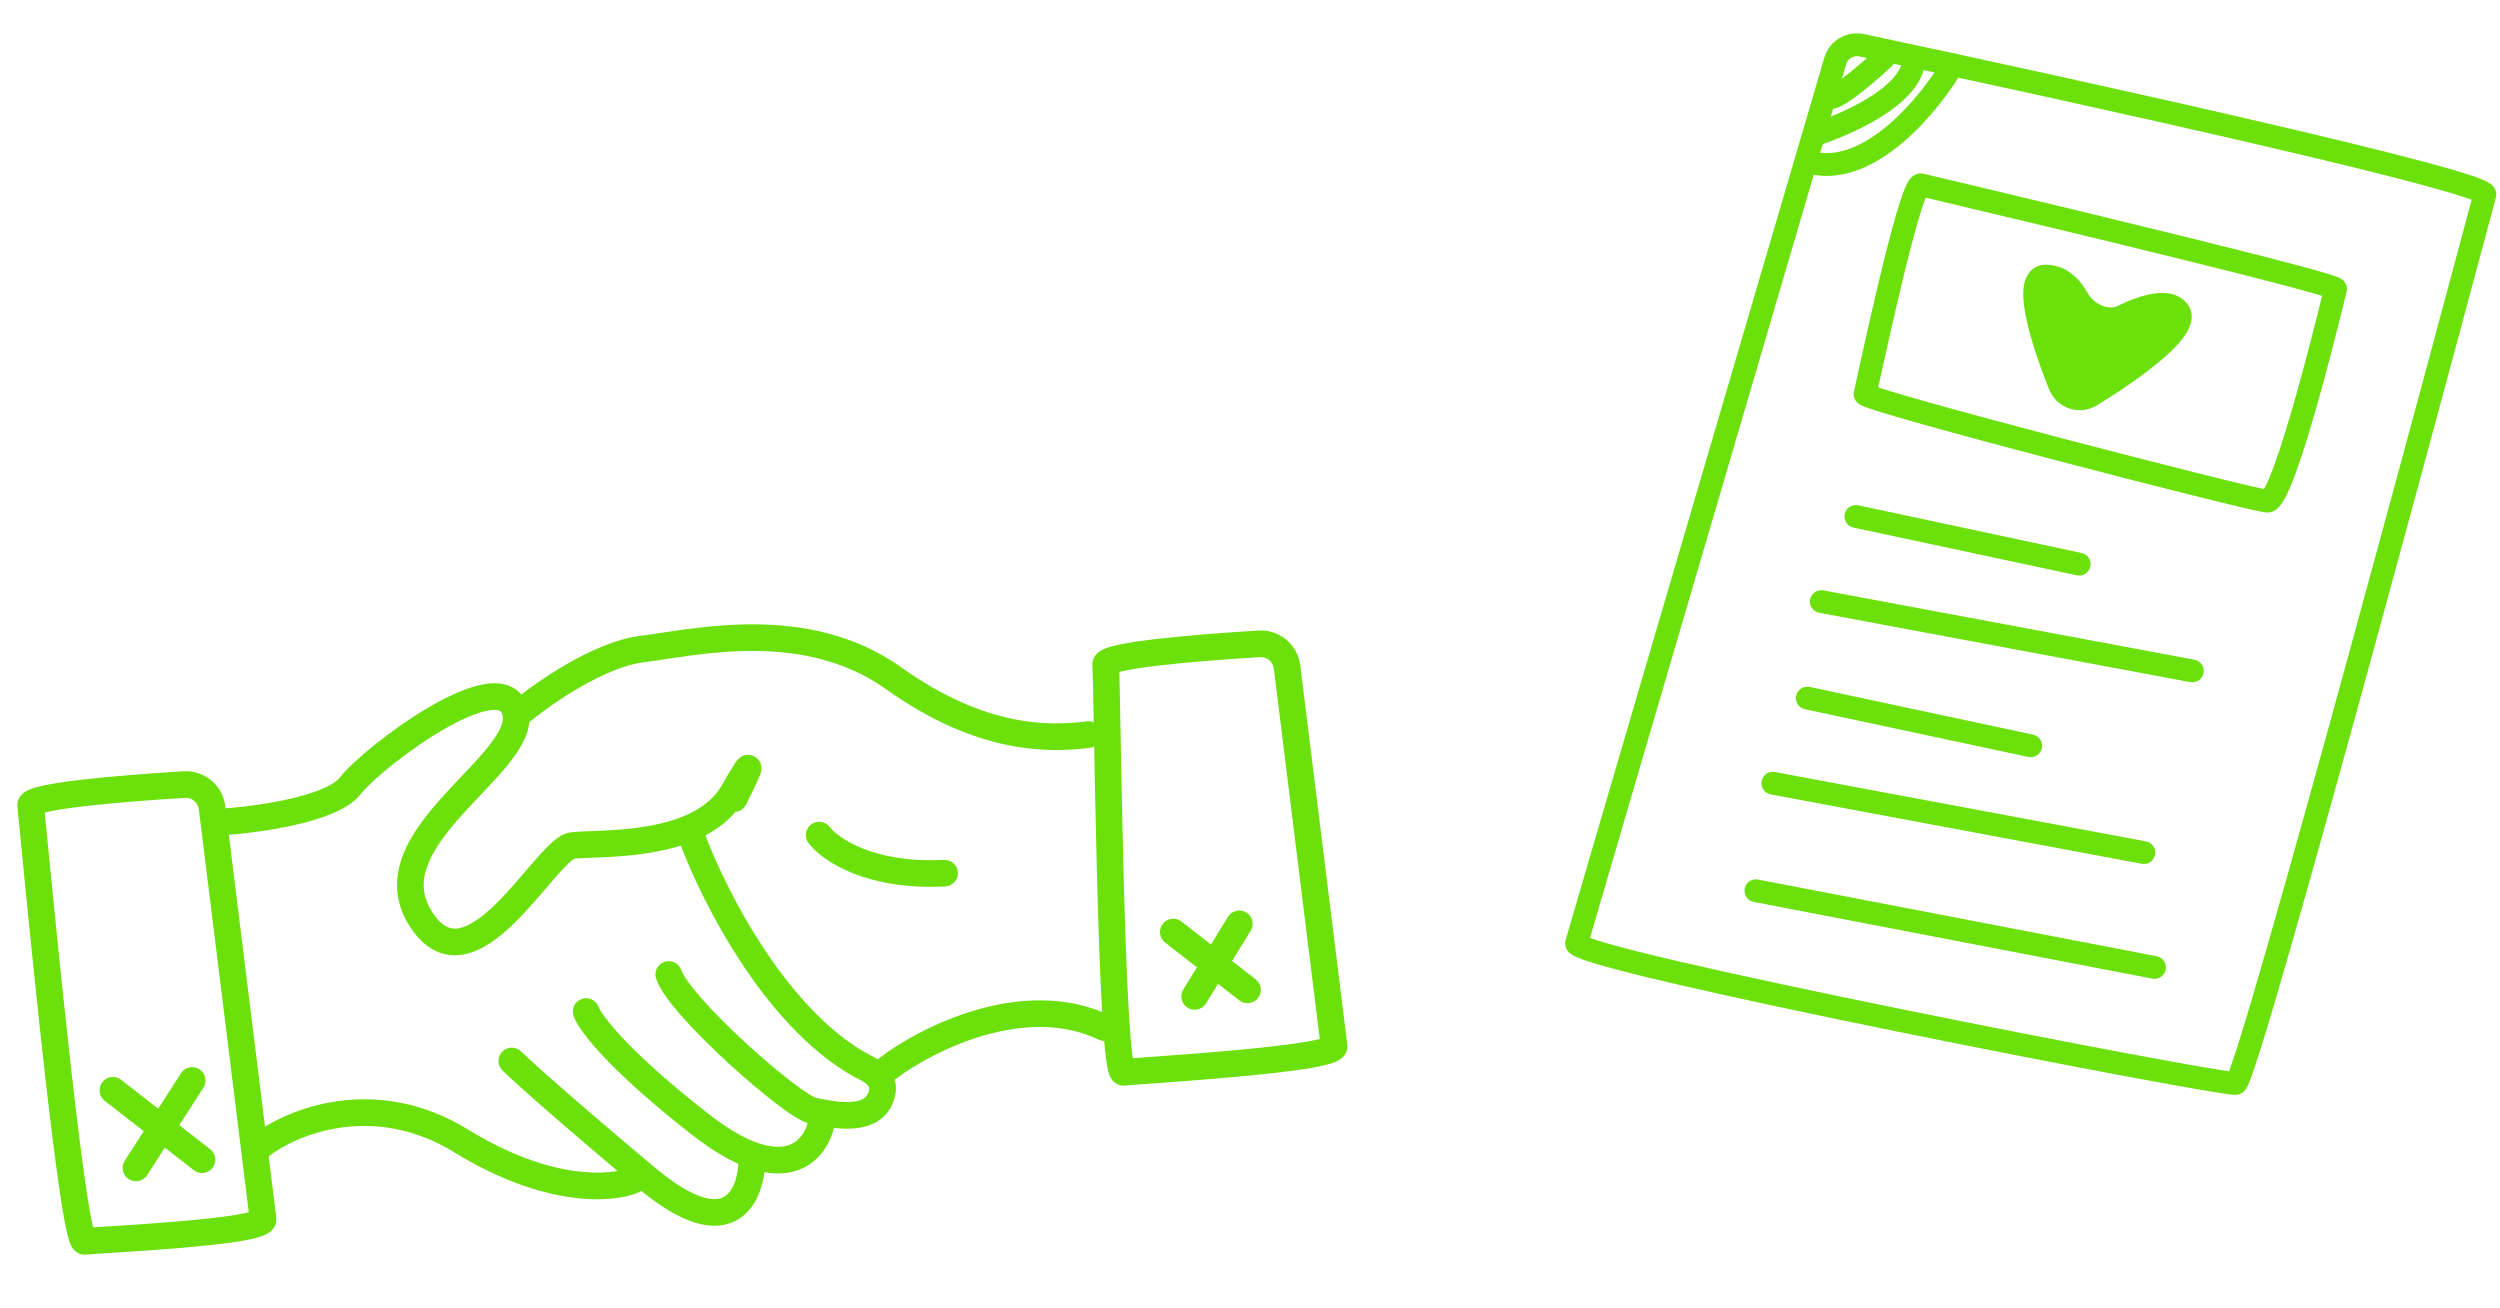 <?xml version="1.0" encoding="UTF-8"?> <svg xmlns="http://www.w3.org/2000/svg" width="365" height="191" viewBox="0 0 365 191" fill="none"><path d="M273.895 7.27C274.567 6.643 275.621 6.679 276.249 7.35C276.876 8.021 276.84 9.074 276.168 9.701C275.189 10.614 273.631 12.003 272.119 13.209C271.365 13.81 270.599 14.384 269.91 14.836C269.292 15.242 268.516 15.701 267.804 15.847C266.903 16.032 266.022 15.453 265.837 14.553C265.651 13.653 266.231 12.774 267.132 12.588C267.099 12.595 267.169 12.582 267.374 12.478C267.561 12.382 267.799 12.242 268.082 12.056C268.649 11.684 269.324 11.179 270.039 10.609C271.466 9.47 272.961 8.142 273.895 7.27Z" fill="#6BE00A"></path><path d="M278.933 7.124C279.834 6.938 280.715 7.518 280.9 8.418C281.262 10.17 280.281 12.357 278.075 14.456C275.797 16.622 271.942 18.986 265.719 21.196C264.852 21.504 263.9 21.051 263.592 20.186C263.284 19.32 263.737 18.369 264.603 18.061C270.568 15.943 273.954 13.78 275.777 12.046C276.686 11.182 277.177 10.452 277.423 9.917C277.545 9.651 277.603 9.444 277.627 9.299C277.65 9.157 277.638 9.091 277.638 9.089C277.452 8.189 278.032 7.309 278.933 7.124Z" fill="#6BE00A"></path><path d="M353.766 23.582C356.762 24.381 359.198 25.082 360.882 25.649C361.713 25.929 362.418 26.196 362.929 26.443C363.171 26.56 363.463 26.716 363.712 26.919C363.834 27.018 364.032 27.196 364.192 27.46C364.362 27.741 364.557 28.243 364.396 28.846C364.072 30.062 355.435 62.407 346.651 94.499C342.258 110.546 337.827 126.537 334.379 138.541C332.656 144.541 331.175 149.557 330.066 153.09C329.512 154.852 329.045 156.267 328.682 157.256C328.503 157.744 328.337 158.165 328.188 158.483C328.117 158.635 328.026 158.815 327.917 158.98C327.864 159.061 327.775 159.187 327.648 159.315C327.556 159.407 327.253 159.702 326.753 159.805C326.497 159.857 326.253 159.845 326.191 159.842C326.071 159.837 325.94 159.826 325.808 159.812C325.541 159.785 325.196 159.739 324.79 159.68C323.973 159.562 322.842 159.38 321.452 159.143C318.667 158.668 314.796 157.968 310.213 157.111C301.047 155.396 289.006 153.05 277.043 150.618C265.082 148.186 253.186 145.663 244.314 143.597C239.883 142.565 236.182 141.64 233.598 140.894C232.315 140.523 231.258 140.183 230.515 139.882C230.157 139.738 229.786 139.568 229.485 139.371C229.343 139.278 229.115 139.114 228.918 138.865C228.727 138.624 228.372 138.043 228.575 137.281C229.086 135.369 253.441 52.39 266.349 8.432C267.088 5.914 269.632 4.441 272.172 4.981C288.358 8.425 311.234 13.412 330.006 17.773C339.389 19.953 347.763 21.981 353.766 23.582ZM352.907 26.796C346.957 25.209 338.626 23.192 329.252 21.014C310.508 16.659 287.654 11.676 271.478 8.234C270.613 8.05 269.785 8.549 269.545 9.369C257.403 50.717 235.193 126.4 232.141 136.94C232.714 137.149 233.508 137.406 234.522 137.698C237.02 138.42 240.654 139.328 245.071 140.357C253.898 142.413 265.758 144.927 277.708 147.357C289.655 149.786 301.679 152.129 310.828 153.84C315.402 154.696 319.252 155.393 322.011 155.864C323.393 156.099 324.491 156.276 325.266 156.388C325.327 156.397 325.385 156.401 325.441 156.409C325.476 156.318 325.515 156.219 325.554 156.111C325.889 155.198 326.338 153.844 326.888 152.094C327.984 148.601 329.456 143.617 331.177 137.623C334.619 125.639 339.046 109.665 343.438 93.621C351.375 64.626 359.19 35.422 360.859 29.175C360.578 29.066 360.233 28.942 359.818 28.802C358.239 28.27 355.886 27.591 352.907 26.796Z" fill="#6BE00A"></path><path d="M283.676 8.614C284.139 7.821 285.158 7.551 285.953 8.012C286.748 8.474 287.018 9.492 286.556 10.286C284.896 13.136 281.865 17.291 278.106 20.555C274.401 23.773 269.627 26.433 264.59 25.497C263.685 25.329 263.088 24.461 263.256 23.558C263.424 22.655 264.293 22.059 265.197 22.226C268.699 22.877 272.444 21.063 275.92 18.045C279.341 15.073 282.154 11.229 283.676 8.614Z" fill="#6BE00A"></path><path d="M296.835 107.259C297.734 107.451 298.307 108.336 298.115 109.234C297.923 110.133 297.037 110.705 296.138 110.513L263.524 103.548C262.624 103.356 262.051 102.471 262.243 101.573C262.436 100.674 263.322 100.102 264.221 100.294L296.835 107.259Z" fill="#6BE00A"></path><path d="M303.917 80.739C304.816 80.931 305.389 81.816 305.197 82.714C305.005 83.612 304.119 84.185 303.22 83.993L270.606 77.028C269.706 76.836 269.133 75.951 269.325 75.053C269.518 74.154 270.404 73.582 271.303 73.774L303.917 80.739Z" fill="#6BE00A"></path><path d="M313.314 122.842C314.218 123.011 314.813 123.881 314.644 124.783C314.475 125.686 313.604 126.281 312.7 126.112L258.523 115.985C257.619 115.816 257.024 114.947 257.193 114.044C257.362 113.141 258.233 112.547 259.137 112.716L313.314 122.842Z" fill="#6BE00A"></path><path d="M320.392 96.322C321.296 96.492 321.891 97.361 321.722 98.264C321.553 99.166 320.682 99.761 319.778 99.592L265.601 89.465C264.697 89.296 264.102 88.427 264.271 87.524C264.441 86.621 265.311 86.027 266.215 86.196L320.392 96.322Z" fill="#6BE00A"></path><path d="M298.799 40.312C295.142 40.143 297.992 49.435 300.72 56.24C301.45 58.061 303.622 58.775 305.295 57.749C311.622 53.871 319.869 47.938 318.065 45.444C316.713 43.575 313.193 44.564 309.912 46.159C307.608 47.278 304.575 45.837 303.341 43.594C302.373 41.834 300.913 40.41 298.799 40.312Z" fill="#6BE00A"></path><path d="M314.471 42.856C316.11 42.617 318.175 42.756 319.415 44.47C320.518 45.995 319.804 47.704 319.124 48.769C318.375 49.94 317.172 51.161 315.822 52.333C313.093 54.702 309.358 57.211 306.167 59.167C303.617 60.731 300.288 59.64 299.173 56.859C297.798 53.429 296.355 49.285 295.728 45.97C295.422 44.351 295.267 42.718 295.545 41.424C295.687 40.761 295.977 40.024 296.578 39.458C297.223 38.851 298.043 38.611 298.878 38.65C301.819 38.787 303.698 40.789 304.801 42.793C305.223 43.561 305.989 44.237 306.868 44.603C307.743 44.968 308.563 44.965 309.183 44.663C310.882 43.838 312.762 43.105 314.471 42.856ZM316.636 46.334C316.457 46.178 316.023 45.992 314.952 46.148C313.743 46.325 312.223 46.886 310.641 47.654C308.958 48.473 307.109 48.309 305.583 47.672C304.061 47.037 302.693 45.87 301.882 44.395C301.072 42.924 300.071 42.087 298.838 41.983C298.826 42.02 298.813 42.066 298.801 42.122C298.669 42.735 298.712 43.819 299.002 45.353C299.567 48.343 300.913 52.247 302.266 55.622C302.611 56.482 303.627 56.821 304.424 56.333C307.559 54.411 311.112 52.013 313.636 49.822C314.913 48.714 315.83 47.743 316.318 46.979C316.534 46.641 316.61 46.438 316.636 46.334Z" fill="#6BE00A"></path><path d="M314.876 139.613C315.779 139.787 316.37 140.658 316.196 141.56C316.022 142.462 315.15 143.052 314.246 142.879L256.046 131.681C255.143 131.507 254.552 130.636 254.726 129.733C254.9 128.831 255.772 128.241 256.675 128.415L314.876 139.613Z" fill="#6BE00A"></path><path d="M334.886 38.587C336.932 39.13 338.599 39.592 339.756 39.941C340.329 40.115 340.809 40.27 341.155 40.401C341.318 40.463 341.512 40.542 341.684 40.635C341.757 40.675 341.922 40.767 342.087 40.915C342.168 40.989 342.325 41.143 342.454 41.381C342.591 41.635 342.743 42.082 342.6 42.617L342.59 42.657C342.583 42.681 342.575 42.714 342.565 42.754C342.545 42.835 342.519 42.943 342.486 43.078C342.42 43.346 342.329 43.717 342.217 44.173C341.991 45.087 341.678 46.346 341.302 47.831C340.55 50.8 339.541 54.681 338.459 58.531C337.379 62.374 336.215 66.224 335.155 69.114C334.628 70.549 334.104 71.81 333.605 72.73C333.361 73.18 333.079 73.631 332.755 73.987C332.51 74.257 331.85 74.912 330.857 74.829C330.57 74.804 330.084 74.707 329.567 74.596C329 74.474 328.252 74.304 327.357 74.093C325.563 73.67 323.144 73.079 320.322 72.374C314.675 70.963 307.388 69.095 300.189 67.207C292.992 65.318 285.873 63.407 280.565 61.914C277.914 61.168 275.699 60.522 274.149 60.033C273.379 59.791 272.743 59.578 272.293 59.405C272.078 59.322 271.85 59.229 271.66 59.128C271.577 59.085 271.413 58.994 271.25 58.856C271.172 58.79 271.013 58.645 270.876 58.419C270.737 58.188 270.528 57.706 270.688 57.108C270.69 57.1 270.697 57.069 270.712 57.003C270.73 56.926 270.754 56.821 270.783 56.689C270.841 56.424 270.921 56.059 271.02 55.607C271.217 54.704 271.489 53.457 271.814 51.987C272.464 49.049 273.326 45.211 274.233 41.409C275.139 37.614 276.094 33.828 276.93 31.005C277.346 29.602 277.747 28.387 278.11 27.515C278.286 27.092 278.488 26.664 278.719 26.323C278.83 26.16 279.01 25.921 279.273 25.719C279.531 25.521 280.099 25.193 280.838 25.368L289.264 27.365C298.402 29.541 309.313 32.169 318.787 34.508C325.102 36.067 330.788 37.499 334.886 38.587ZM334.031 41.803C329.961 40.722 324.298 39.294 317.988 37.736C305.814 34.73 291.259 31.25 281.157 28.862C280.87 29.566 280.52 30.617 280.126 31.948C279.316 34.683 278.377 38.398 277.475 42.18C276.574 45.957 275.715 49.775 275.067 52.706C274.72 54.273 274.423 55.616 274.217 56.556C274.484 56.646 274.795 56.748 275.151 56.861C276.65 57.333 278.824 57.968 281.467 58.711C286.748 60.197 293.845 62.102 301.035 63.989C308.224 65.875 315.498 67.739 321.13 69.146C323.946 69.849 326.347 70.437 328.12 70.855C329.007 71.064 329.731 71.229 330.267 71.344C330.359 71.364 330.446 71.38 330.526 71.397C330.57 71.324 330.624 71.243 330.677 71.144C331.059 70.442 331.516 69.361 332.027 67.968C333.042 65.203 334.177 61.456 335.251 57.633C336.907 51.743 338.368 45.856 339.023 43.198C338.949 43.175 338.872 43.15 338.791 43.126C337.691 42.793 336.069 42.343 334.031 41.803Z" fill="#6BE00A"></path><path d="M70.854 99.866C72.089 99.677 73.436 99.694 74.633 100.26C75.928 100.872 76.773 101.996 77.136 103.435C77.511 104.915 77.238 106.356 76.699 107.649C76.165 108.928 75.325 110.177 74.384 111.366C72.551 113.681 69.899 116.284 67.712 118.694C65.413 121.228 63.478 123.692 62.509 126.128C61.587 128.445 61.556 130.667 63.01 133.009C63.806 134.29 64.549 134.949 65.165 135.272C65.748 135.578 66.343 135.652 67.019 135.524C68.528 135.239 70.353 133.971 72.4 131.965C74.401 130.005 76.272 127.7 78.021 125.691C78.868 124.718 79.706 123.792 80.481 123.087C80.87 122.733 81.286 122.397 81.715 122.129C82.127 121.871 82.674 121.598 83.311 121.519C84.371 121.388 86.206 121.36 88.079 121.271C90.056 121.176 92.329 121.009 94.608 120.611C99.279 119.793 103.418 118.094 105.379 114.671C106.34 112.992 106.96 111.956 107.319 111.42C107.408 111.287 107.507 111.143 107.608 111.019C107.655 110.961 107.738 110.863 107.845 110.762C107.899 110.711 107.991 110.627 108.117 110.543C108.218 110.475 108.484 110.309 108.869 110.239C109.333 110.155 110.013 110.221 110.565 110.746C111.017 111.176 111.12 111.677 111.15 111.865C111.209 112.246 111.139 112.559 111.129 112.608C111.088 112.806 111.022 112.99 110.986 113.089C110.683 113.906 109.686 115.949 108.922 117.472C108.614 118.088 108.023 118.466 107.386 118.533C104.299 122.141 99.503 123.701 95.278 124.441C92.764 124.881 90.305 125.056 88.266 125.153C86.19 125.253 84.75 125.27 83.872 125.369C83.851 125.38 83.818 125.398 83.776 125.425C83.617 125.525 83.393 125.696 83.099 125.964C82.505 126.504 81.794 127.277 80.954 128.242C79.328 130.11 77.268 132.638 75.12 134.742C73.02 136.8 70.479 138.827 67.742 139.345C66.295 139.618 64.796 139.469 63.358 138.714C61.952 137.975 60.746 136.733 59.706 135.059C57.49 131.491 57.601 127.942 58.895 124.69C60.143 121.556 62.501 118.652 64.833 116.083C67.277 113.389 69.595 111.151 71.334 108.953C72.179 107.886 72.776 106.958 73.112 106.152C73.442 105.361 73.474 104.806 73.368 104.388C73.251 103.928 73.087 103.829 72.972 103.775C72.76 103.674 72.294 103.578 71.442 103.708C69.727 103.971 67.349 105.001 64.714 106.53C62.129 108.029 59.478 109.903 57.268 111.667C55.021 113.46 53.361 115.036 52.664 115.931C51.679 117.195 50.109 118.098 48.519 118.77C46.878 119.465 44.959 120.018 43.025 120.456C39.151 121.332 34.987 121.798 32.318 121.961C31.247 122.026 30.325 121.21 30.26 120.139C30.194 119.067 31.01 118.146 32.082 118.081C34.597 117.927 38.546 117.484 42.166 116.664C43.978 116.254 45.653 115.762 47.004 115.19C48.407 114.596 49.231 114.012 49.598 113.541C50.591 112.268 52.552 110.457 54.844 108.627C57.173 106.768 59.982 104.782 62.763 103.168C65.496 101.583 68.394 100.243 70.854 99.866Z" fill="#6BE00A"></path><path d="M100.357 120.437C101.365 120.066 102.482 120.582 102.853 121.589C104.439 125.899 107.566 132.604 111.869 139C116.194 145.431 121.565 151.335 127.567 154.326C129.142 155.111 131.209 156.977 130.742 159.675C130.444 161.393 129.599 162.693 128.364 163.546C127.192 164.356 125.821 164.661 124.591 164.754C123.642 164.826 122.663 164.774 121.75 164.672C121.183 167.067 119.46 170.082 115.861 171.036C112.182 172.01 107.34 170.596 101.118 165.746C94.99 160.97 90.857 157.164 88.171 154.321C86.829 152.9 85.835 151.707 85.13 150.741C84.456 149.818 83.957 148.981 83.729 148.294C83.39 147.275 83.941 146.175 84.96 145.836C85.979 145.498 87.079 146.049 87.418 147.068C87.418 147.068 87.418 147.07 87.42 147.075C87.422 147.08 87.425 147.089 87.429 147.099C87.437 147.119 87.451 147.147 87.468 147.184C87.503 147.257 87.554 147.355 87.625 147.478C87.769 147.725 87.979 148.047 88.271 148.448C88.857 149.25 89.738 150.317 90.998 151.65C93.517 154.316 97.493 157.992 103.507 162.68C109.427 167.293 112.981 167.777 114.865 167.278C116.536 166.836 117.524 165.431 117.918 163.975C117.264 163.762 116.571 163.369 115.969 162.99C115.157 162.48 114.206 161.801 113.183 161.018C111.132 159.447 108.693 157.379 106.313 155.192C103.933 153.006 101.58 150.673 99.71 148.57C98.775 147.519 97.941 146.503 97.28 145.577C96.642 144.682 96.078 143.75 95.789 142.881C95.451 141.863 96.002 140.762 97.02 140.424C98.039 140.085 99.139 140.637 99.478 141.655C99.58 141.962 99.873 142.515 100.448 143.321C101 144.096 101.735 144.998 102.614 145.987C104.372 147.963 106.625 150.201 108.942 152.33C111.258 154.457 113.608 156.447 115.547 157.932C116.518 158.676 117.363 159.274 118.036 159.697C118.781 160.165 119.097 160.275 119.093 160.275C120.52 160.562 122.535 161.011 124.297 160.877C125.157 160.812 125.764 160.618 126.154 160.349C126.48 160.123 126.782 159.764 126.912 159.011C126.929 158.917 126.922 158.774 126.757 158.543C126.576 158.291 126.254 158.016 125.833 157.806C118.942 154.372 113.11 147.814 108.641 141.17C104.149 134.49 100.888 127.504 99.205 122.932C98.835 121.925 99.35 120.808 100.357 120.437Z" fill="#6BE00A"></path><path d="M73.327 153.544C74.077 152.775 75.309 152.76 76.077 153.509C77.505 154.901 83.485 160.315 95.72 170.548C98.677 173.022 100.934 174.273 102.598 174.785C104.217 175.283 105.161 175.055 105.734 174.72C106.359 174.353 106.898 173.649 107.285 172.588C107.669 171.536 107.84 170.298 107.841 169.16C107.842 168.087 108.713 167.217 109.787 167.219C110.86 167.22 111.73 168.091 111.728 169.164C111.727 170.638 111.513 172.346 110.937 173.922C110.365 175.489 109.37 177.097 107.698 178.076C105.973 179.086 103.853 179.238 101.455 178.5C99.102 177.776 96.385 176.175 93.225 173.531C80.985 163.295 74.905 157.799 73.362 156.294C72.594 155.545 72.578 154.313 73.327 153.544Z" fill="#6BE00A"></path><path d="M36.86 165.749C41.751 161.924 54.752 156.556 68.371 164.932C80.744 172.542 89.429 171.526 91.758 170.501C92.74 170.068 93.887 170.513 94.32 171.495C94.753 172.478 94.306 173.625 93.324 174.057C89.462 175.758 79.404 176.282 66.333 168.243C54.509 160.971 43.293 165.655 39.256 168.813C38.41 169.474 37.188 169.324 36.527 168.478C35.866 167.632 36.015 166.41 36.86 165.749Z" fill="#6BE00A"></path><path d="M29.031 118.165C28.906 117.156 28.031 116.431 27.029 116.491C22.437 116.765 16.826 117.182 12.4 117.696C10.177 117.954 8.311 118.23 7.035 118.512C6.845 118.554 6.678 118.6 6.53 118.638C6.951 122.897 8.269 136.625 9.72 150.013C10.57 157.861 11.472 165.621 12.279 171.396C12.683 174.29 13.059 176.65 13.388 178.263C13.461 178.622 13.53 178.931 13.593 179.192C14.512 179.131 15.758 179.054 17.159 178.965C19.706 178.802 22.907 178.588 26.035 178.322C29.175 178.054 32.196 177.738 34.397 177.377C35.194 177.246 35.839 177.114 36.323 176.991L29.031 118.165ZM40.337 177.773C40.494 179.041 39.573 179.761 39.278 179.964C38.886 180.233 38.429 180.413 38.048 180.539C37.252 180.803 36.191 181.023 35.028 181.214C32.67 181.601 29.525 181.927 26.366 182.196C23.195 182.466 19.96 182.682 17.407 182.846C14.787 183.013 13.012 183.119 12.606 183.169C11.872 183.26 11.324 182.94 11.041 182.709C10.771 182.488 10.605 182.242 10.516 182.097C10.333 181.798 10.208 181.465 10.12 181.203C9.933 180.645 9.753 179.896 9.579 179.04C9.225 177.303 8.835 174.845 8.428 171.933C7.612 166.096 6.706 158.289 5.854 150.433C4.144 134.646 2.665 118.779 2.546 117.82C2.424 116.836 2.981 116.173 3.292 115.891C3.611 115.602 3.972 115.42 4.233 115.306C4.779 115.066 5.475 114.876 6.195 114.716C7.671 114.39 9.698 114.096 11.952 113.834C16.484 113.308 22.177 112.886 26.797 112.61C29.858 112.427 32.513 114.655 32.889 117.687L40.337 177.773Z" fill="#6BE00A"></path><path d="M185.98 97.619C185.855 96.609 184.977 95.882 183.976 95.942C179.385 96.216 173.775 96.633 169.35 97.147C167.126 97.405 165.26 97.68 163.984 97.963C163.767 98.011 163.579 98.061 163.416 98.104C163.433 98.654 163.453 99.338 163.47 100.11C163.509 101.879 163.553 104.302 163.606 107.145C163.712 112.835 163.852 120.232 164.044 127.559C164.236 134.891 164.479 142.132 164.795 147.518C164.953 150.218 165.126 152.412 165.315 153.907C165.343 154.124 165.373 154.32 165.4 154.497C166.443 154.419 167.893 154.317 169.551 154.196C172.538 153.979 176.328 153.694 180.046 153.355C183.773 153.015 187.388 152.626 190.041 152.207C191.153 152.032 192.042 151.854 192.683 151.69L185.98 97.619ZM196.703 152.512C196.793 153.238 196.5 153.808 196.227 154.149C195.973 154.464 195.678 154.665 195.477 154.783C195.07 155.024 194.586 155.194 194.153 155.322C193.251 155.59 192.026 155.828 190.647 156.046C187.862 156.485 184.141 156.883 180.397 157.224C176.644 157.567 172.826 157.857 169.833 158.075C166.779 158.297 164.699 158.438 164.282 158.49C163.587 158.576 163.042 158.296 162.72 158.031C162.429 157.791 162.258 157.523 162.171 157.366C161.993 157.048 161.887 156.703 161.82 156.452C161.676 155.91 161.559 155.195 161.458 154.394C161.252 152.765 161.072 150.463 160.913 147.744C160.594 142.292 160.348 134.999 160.156 127.66C159.964 120.317 159.825 112.907 159.718 107.218C159.665 104.371 159.621 101.957 159.582 100.196C159.563 99.315 159.546 98.602 159.529 98.083C159.521 97.823 159.513 97.617 159.506 97.466C159.498 97.292 159.492 97.248 159.495 97.27C159.374 96.287 159.93 95.624 160.241 95.342C160.56 95.052 160.922 94.871 161.182 94.756C161.728 94.517 162.422 94.326 163.143 94.167C164.619 93.84 166.646 93.547 168.902 93.285C173.433 92.759 179.126 92.336 183.746 92.061C186.809 91.878 189.463 94.111 189.839 97.141L196.703 152.512Z" fill="#6BE00A"></path><path d="M26.424 156.696C27.005 155.793 28.209 155.531 29.112 156.112C30.015 156.693 30.276 157.897 29.696 158.8L21.486 171.57C20.905 172.472 19.701 172.734 18.798 172.153C17.895 171.573 17.634 170.368 18.214 169.466L26.424 156.696Z" fill="#6BE00A"></path><path d="M179.283 133.86C179.846 132.945 181.044 132.66 181.959 133.222C182.873 133.784 183.159 134.983 182.596 135.897L176.076 146.499C175.513 147.413 174.315 147.699 173.401 147.137C172.486 146.574 172.2 145.376 172.763 144.461L179.283 133.86Z" fill="#6BE00A"></path><path d="M14.951 157.988C15.611 157.141 16.832 156.99 17.679 157.649L30.688 167.789C31.535 168.449 31.686 169.67 31.026 170.517C30.366 171.363 29.145 171.515 28.299 170.855L15.29 160.715C14.443 160.055 14.291 158.834 14.951 157.988Z" fill="#6BE00A"></path><path d="M169.764 134.879C170.424 134.033 171.645 133.881 172.492 134.541L183.332 142.991C184.179 143.651 184.331 144.872 183.671 145.719C183.011 146.565 181.79 146.717 180.943 146.057L170.102 137.607C169.255 136.947 169.104 135.726 169.764 134.879Z" fill="#6BE00A"></path><path d="M142.7 147.403C148.685 145.698 155.7 145.211 162.118 148.296C163.086 148.761 163.492 149.922 163.027 150.89C162.562 151.857 161.401 152.265 160.433 151.8C155.188 149.28 149.243 149.583 143.766 151.143C138.296 152.701 133.528 155.452 130.859 157.473C130.004 158.121 128.785 157.952 128.137 157.097C127.489 156.241 127.657 155.021 128.513 154.372C131.514 152.1 136.709 149.11 142.7 147.403Z" fill="#6BE00A"></path><path d="M118.432 120.362C119.292 119.718 120.51 119.894 121.153 120.753C122.23 122.192 127.377 126.085 137.814 125.541C138.886 125.485 139.799 126.309 139.855 127.381C139.911 128.453 139.087 129.366 138.015 129.422C126.656 130.013 120.094 125.825 118.041 123.082C117.398 122.223 117.573 121.005 118.432 120.362ZM93.467 92.839C97.131 92.385 103.378 91.114 110.159 91.152C117.01 91.19 124.714 92.541 131.597 97.441C144.001 106.27 153.247 105.994 158.671 105.322C159.737 105.19 160.708 105.946 160.84 107.012C160.972 108.077 160.215 109.048 159.15 109.18C153 109.942 142.716 110.128 129.342 100.608C123.336 96.333 116.516 95.075 110.136 95.04C103.688 95.004 97.998 96.195 93.946 96.697C91.249 97.031 87.963 98.459 84.833 100.246C81.745 102.01 79.007 104.01 77.456 105.29C76.628 105.974 75.402 105.857 74.719 105.029C74.035 104.201 74.152 102.975 74.98 102.292C76.687 100.883 79.608 98.754 82.906 96.87C86.163 95.01 89.992 93.27 93.467 92.839Z" fill="#6BE00A"></path></svg> 
